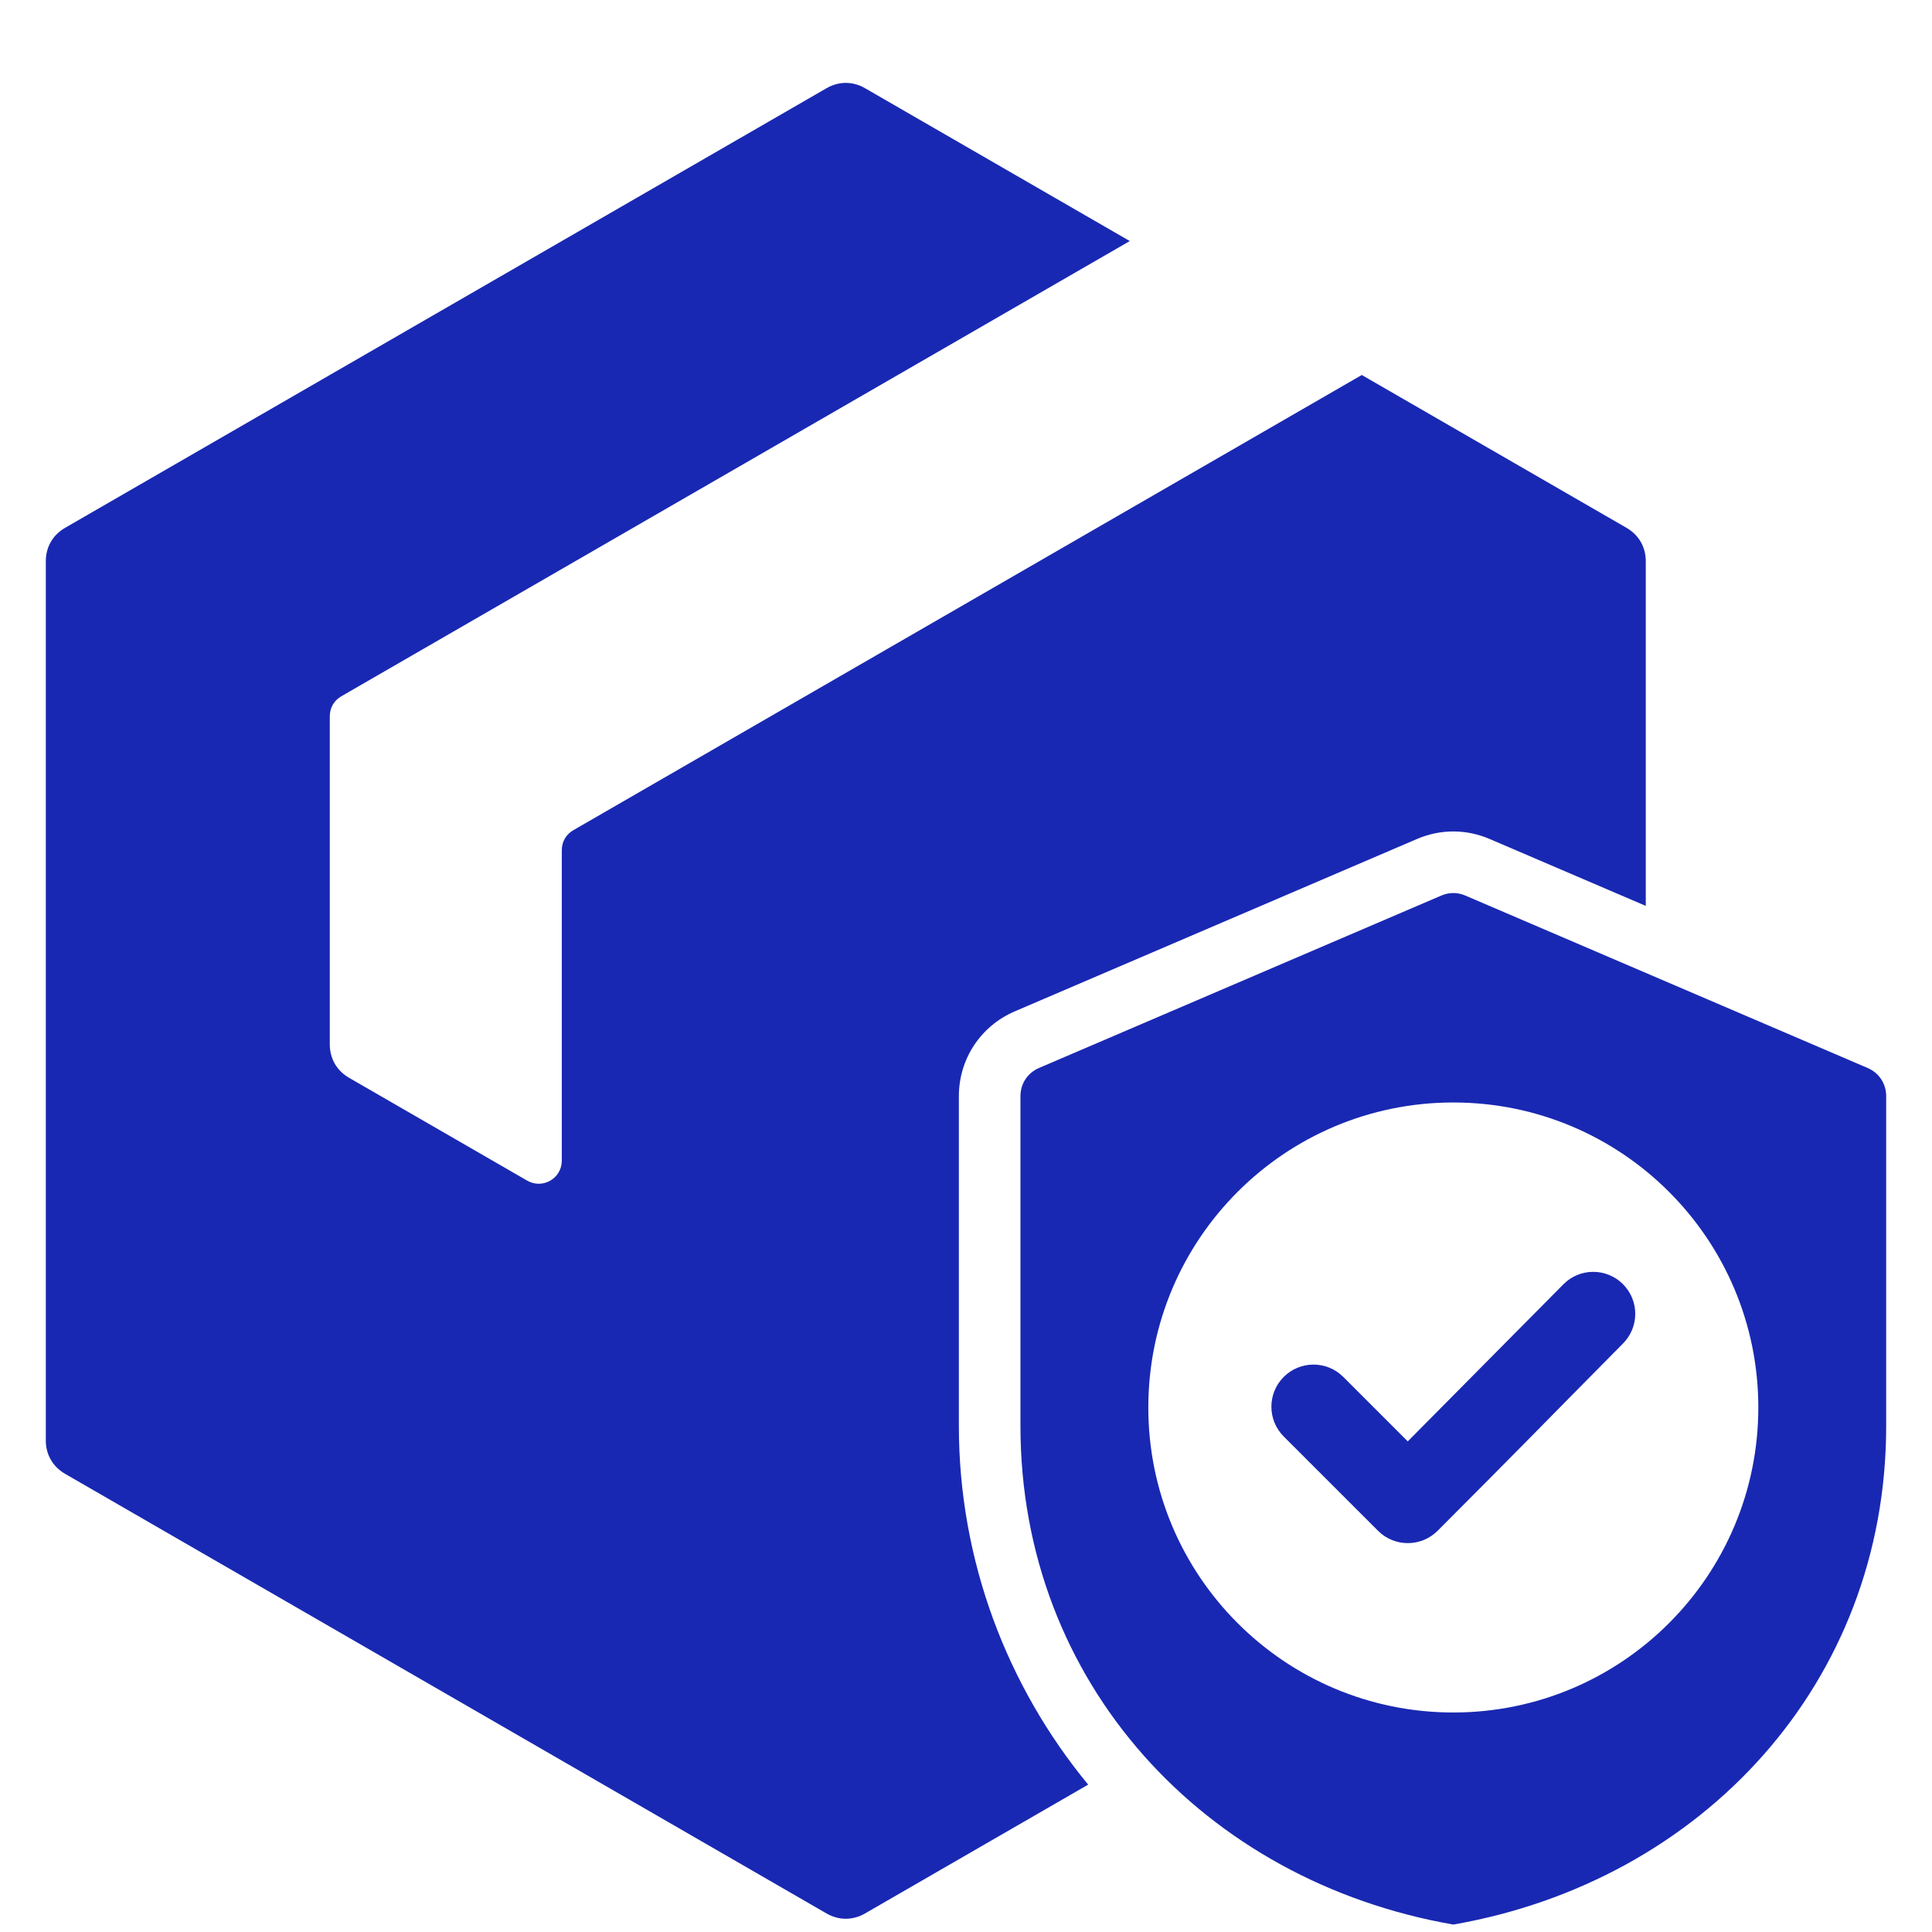 <svg xmlns="http://www.w3.org/2000/svg" version="1.1" xmlns:xlink="http://www.w3.org/1999/xlink" xmlns:svgjs="http://svgjs.com/svgjs" width="512" height="512" x="0" y="0" viewBox="0 0 512 512" style="enable-background:new 0 0 512 512" xml:space="preserve"><g transform="matrix(1.02,0,0,1.02,-5.12,4.88)"><path fill-rule="evenodd" d="m229.768 18.132 68.785 39.713L93.707 176.113c-1.908 1.102-3 2.993-3 5.196v85.27c0 3.672 1.82 6.824 5 8.66l46.275 26.717c4.013 2.317 9-.562 9-5.196v-80.651c0-2.203 1.092-4.094 3-5.196L358.829 92.645l68.786 39.713c3.18 1.836 5 4.988 5 8.66v89.562l-40.548-17.378c-6.112-2.619-12.796-2.619-18.908 0l-104.466 44.77c-8.888 3.809-14.546 12.39-14.546 22.059v85.664c0 34.992 12.527 67.62 33.594 93.191l-57.974 33.471c-3.18 1.836-6.82 1.836-10 0L21.922 378.132c-3.18-1.836-5-4.988-5-8.66V141.018c0-3.672 1.82-6.824 5-8.66L219.768 18.132c3.18-1.836 6.82-1.836 10 0zm108.781 350.303 24.503 24.502c4.273 4.273 11.202 4.273 15.476 0 20.995-20.994 27.282-27.565 48.178-48.669 4.25-4.273 4.231-11.183-.043-15.433-4.273-4.25-11.183-4.231-15.433.043l-40.457 40.828-16.748-16.747c-4.273-4.273-11.202-4.273-15.476 0-4.273 4.274-4.273 11.203 0 15.476zm47.215-140.526c-2.088-.895-4.215-.895-6.303 0l-104.466 44.77c-3.006 1.288-4.849 4.083-4.849 7.353v85.664c0 66.75 47.792 118.275 112.465 129.548 64.673-11.274 112.465-62.799 112.465-129.548v-85.664c0-3.271-1.842-6.065-4.849-7.353zm-3.151 53.748c-43.765 0-79.245 35.48-79.245 79.245 0 43.764 35.48 79.245 79.245 79.245s79.244-35.48 79.244-79.245-35.479-79.245-79.244-79.245z" clip-rule="evenodd" fill="#1928b2" opacity="1" data-original="#000000"></path></g></svg>